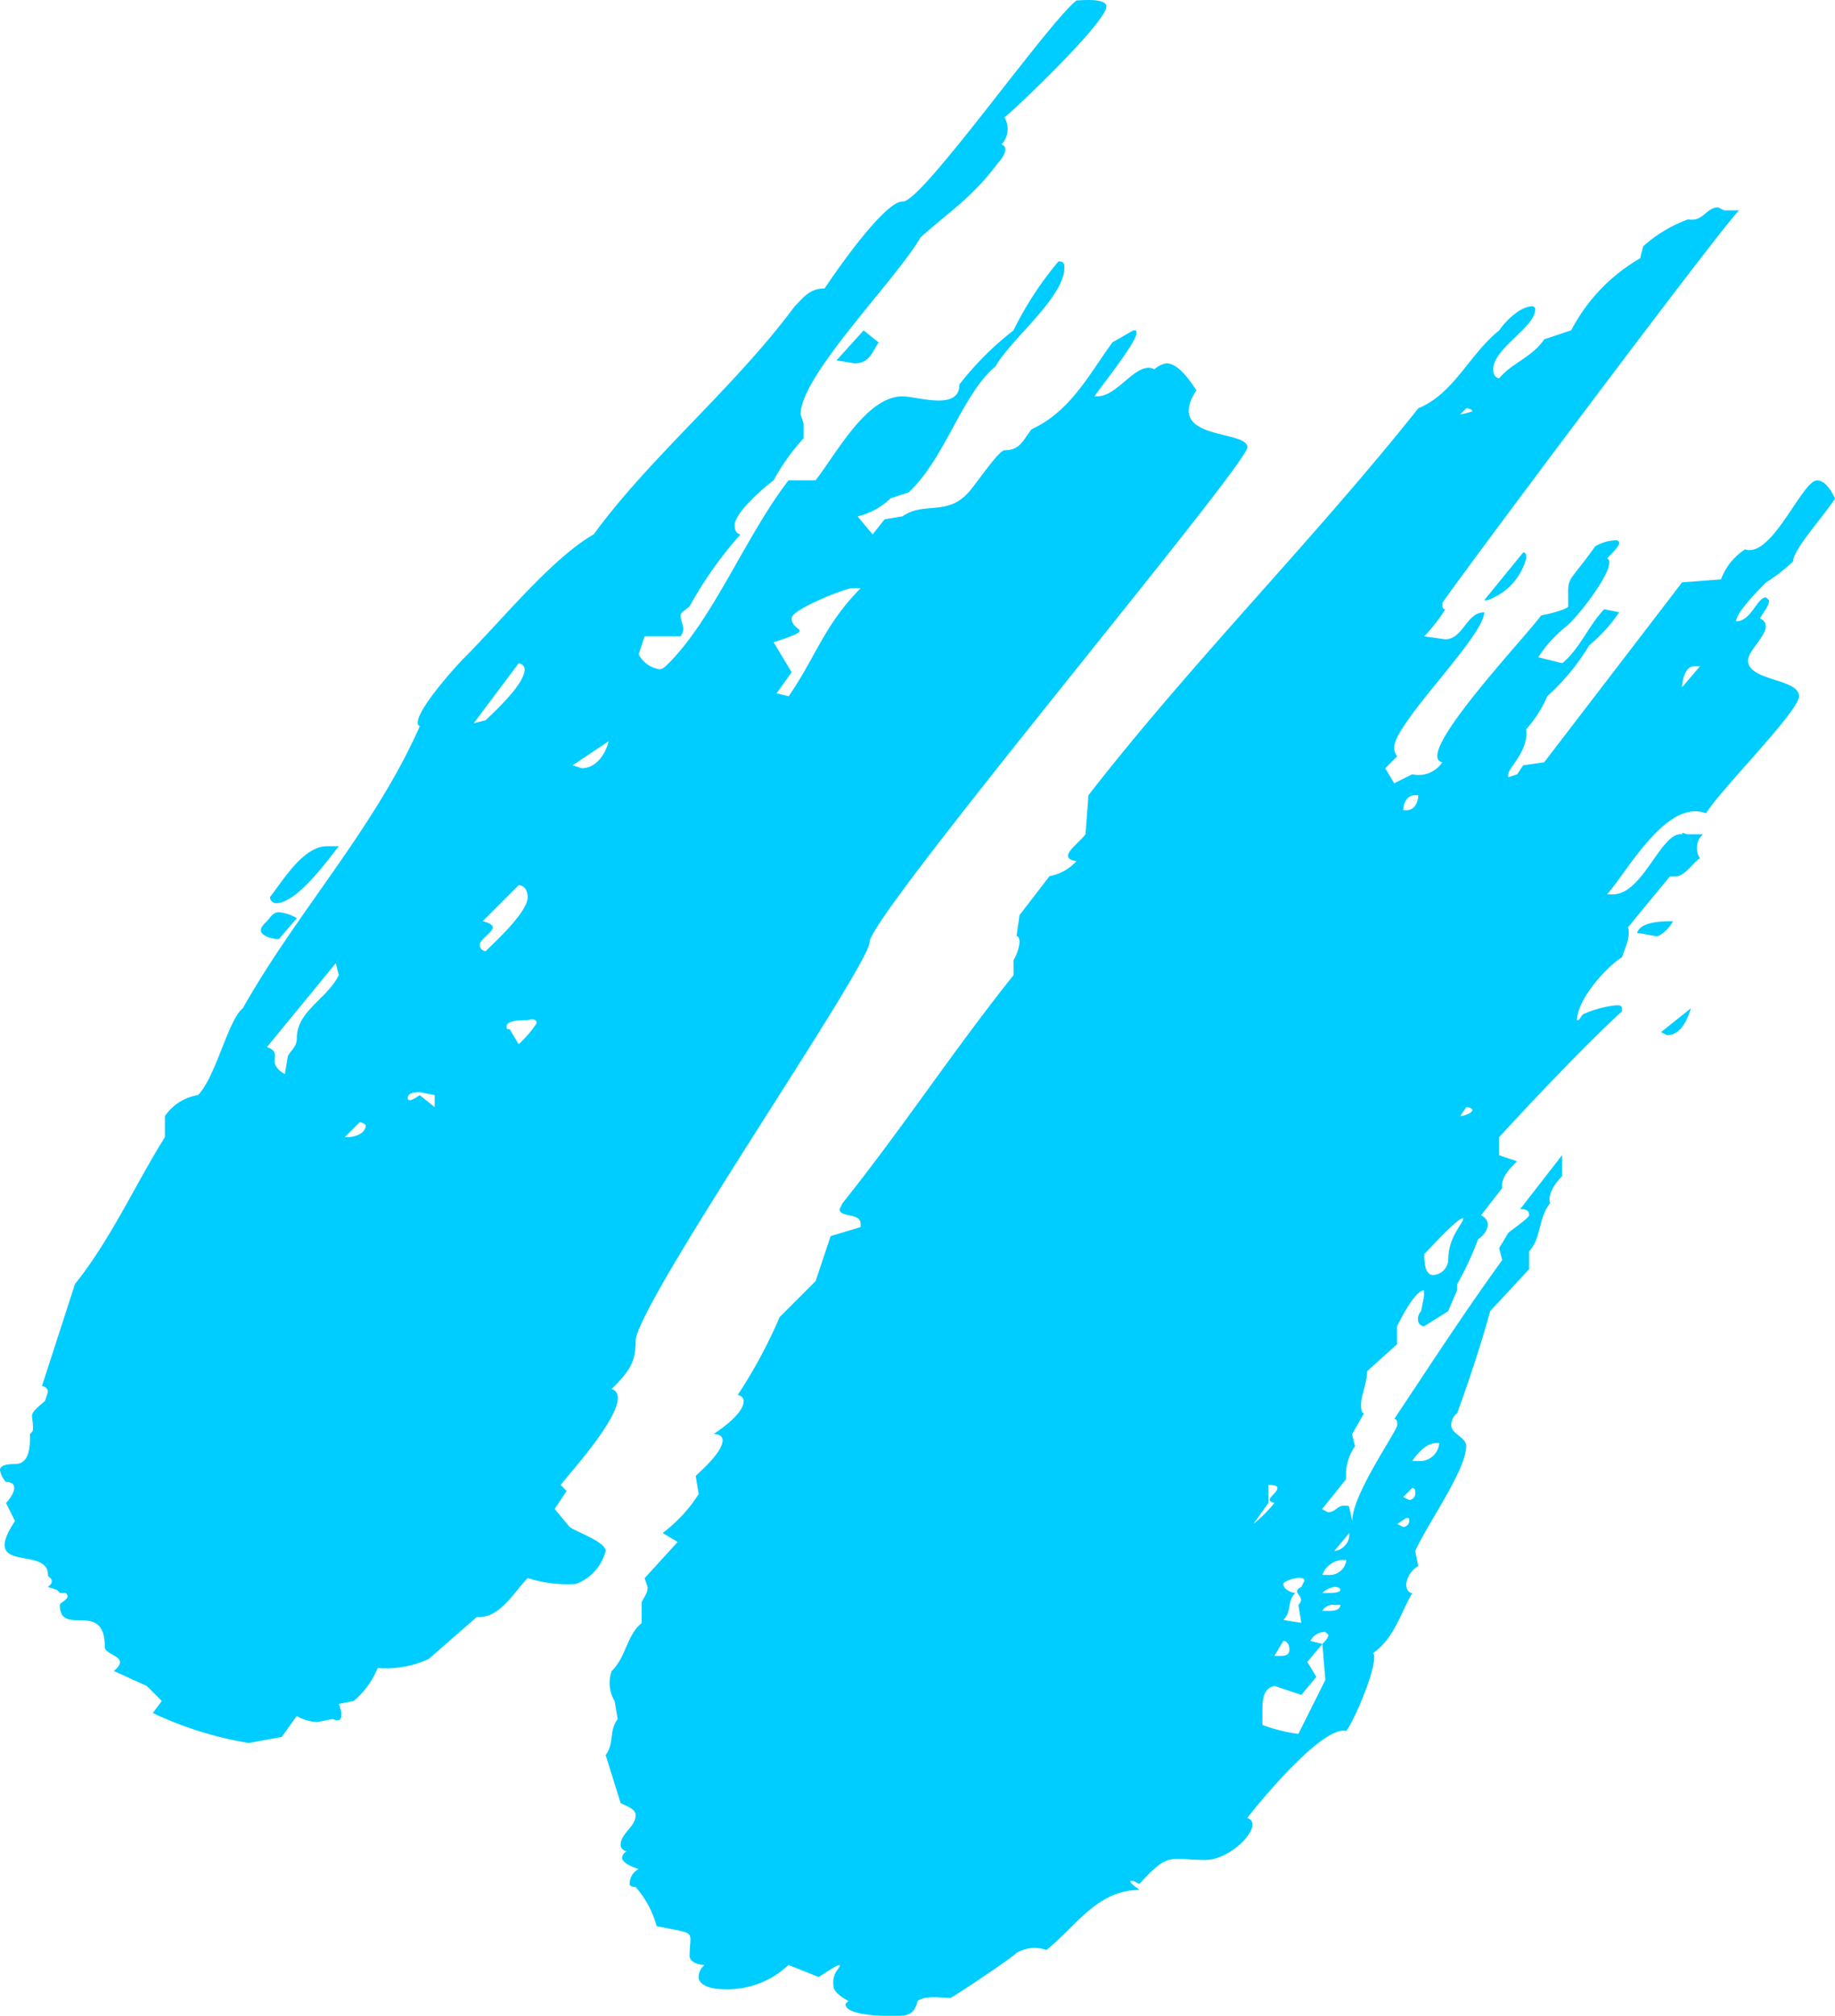 <svg xmlns="http://www.w3.org/2000/svg" xmlns:xlink="http://www.w3.org/1999/xlink" width="114.507" height="125.763" viewBox="0 0 114.507 125.763">
  <defs>
    <clipPath id="clip-path">
      <rect id="Rectangle_922" data-name="Rectangle 922" width="114.507" height="125.763" fill="#00cdff"/>
    </clipPath>
  </defs>
  <g id="Group_2065" data-name="Group 2065" clip-path="url(#clip-path)">
    <path id="Path_13558" data-name="Path 13558" d="M43.034,37.825c-.188.188-.561.375-.561.561,0,.562.373.749,0,1.311H40.228l-.375,1.122a1.749,1.749,0,0,0,1.308.935c.189,0,.375-.187.563-.373,2.806-2.807,4.865-8.046,7.484-11.414h1.684c1.31-1.684,3.181-5.239,5.425-5.239.936,0,3.556.935,3.556-.749a19.12,19.12,0,0,1,3.368-3.366,21.161,21.161,0,0,1,2.806-4.3c.187,0,.375,0,.375.373,0,1.872-3.368,4.491-4.3,6.176-2.058,1.684-3.181,5.8-5.426,7.858l-1.123.373a4.45,4.45,0,0,1-2.057,1.123l.935,1.123L55.2,32.4l1.121-.188c1.311-.935,2.808,0,4.117-1.5.375-.375,1.871-2.62,2.245-2.62.936,0,1.123-.561,1.684-1.309,2.432-1.124,3.555-3.369,5.052-5.426l1.309-.748c.187,0,.187,0,.187.186,0,.562-2.244,3.368-2.619,3.929h.187c1.311,0,2.432-2.245,3.556-1.683a1.416,1.416,0,0,1,.748-.375c.749,0,1.5,1.123,1.87,1.684-2.057,3.181,3.181,2.433,3.181,3.554S54.26,57.1,54.26,58.781c0,1.5-14.594,22.639-14.594,24.885,0,1.309-.374,1.87-1.5,2.993,1.684.561-2.62,5.238-3.181,5.987l.375.375-.748,1.121.934,1.124c.562.374,2.246.935,2.246,1.5a2.974,2.974,0,0,1-1.871,2.059,8.217,8.217,0,0,1-2.993-.375c-.749.749-1.684,2.433-2.995,2.433H29.75l-3,2.619a6.381,6.381,0,0,1-3.18.561,5.275,5.275,0,0,1-1.5,2.058l-.935.187c.187.375.375,1.311-.373.936l-.936.187a2.7,2.7,0,0,1-1.31-.374l-.935,1.31-2.058.374a22.326,22.326,0,0,1-5.987-1.87l.561-.75-.935-.935-2.059-.935c1.123-.936-.561-.936-.561-1.5,0-2.994-2.807-.562-2.807-2.62,0-.187.748-.374.375-.748H3.742l-.186-.187-.563-.188.188-.186c.187-.375-.188-.375-.188-.562,0-1.87-4.3,0-2.057-3.367L.375,93.769c.374-.375.935-1.309,0-1.309A1.429,1.429,0,0,1,0,91.711c0-.374.749-.374.936-.374.936,0,.936-1.124.936-1.872.186-.186.186-.186.186-.373,0-.936-.373-.749.748-1.685l.187-.56a.4.4,0,0,0-.374-.375L4.678,80.11c2.245-2.806,3.741-6.174,5.613-9.167V69.632a3.071,3.071,0,0,1,2.059-1.309c1.122-1.123,1.87-4.677,2.806-5.425,3.367-5.988,8.233-11.227,11.038-17.588-.748-.375,2.059-3.556,2.808-4.3,2.245-2.245,5.424-6.174,8.045-7.671,3.554-4.864,8.794-9.168,12.536-14.22.56-.561.935-1.122,1.871-1.122.748-1.123,3.742-5.426,4.863-5.426C57.441,12.753,65.3,1.527,67.17.03c.187,0,1.87-.186,1.87.375,0,.936-5.238,5.987-6.361,6.923a1.393,1.393,0,0,1-.186,1.684c.561.187,0,.935-.188,1.123-1.684,2.245-2.993,2.993-4.864,4.677-1.5,2.62-7.485,8.606-7.485,11.039l.187.561v.936a13.281,13.281,0,0,0-1.87,2.619c-.749.561-2.432,2.058-2.432,2.806,0,.375.186.562.373.562a24.444,24.444,0,0,0-3.18,4.49M17.4,58.594c-.374,0-1.122-.188-1.122-.561,0-.188.186-.375.373-.562s.375-.561.749-.561a2.662,2.662,0,0,1,1.122.374Zm.374,8.419.187-1.122c.186-.375.561-.561.561-1.123,0-1.684,1.871-2.433,2.619-3.929l-.186-.749-4.3,5.24c1.123.373-.187.934,1.123,1.683m-.562-10.664a.4.4,0,0,1-.373-.375c.748-.936,2.056-3.181,3.554-3.181h.748c-.748.936-2.619,3.556-3.929,3.556M21.7,70.943c.374,0,1.123-.187,1.123-.75a.65.65,0,0,0-.374-.186l-.935.936Zm5.427-1.871v-.749l-.936-.187c-.187,0-.748,0-.748.375s.748-.188.748-.188Zm2.433-23.949.748-.188c.561-.561,2.432-2.245,2.432-3.181a.4.4,0,0,0-.375-.373Zm.373,13.845a.4.4,0,0,0,.375.374c.561-.561,2.62-2.432,2.62-3.368,0-.374-.188-.748-.563-.748l-2.245,2.245c1.5.374-.187.935-.187,1.5m2.432,6.175a7,7,0,0,0,1.124-1.311c0-.374-.561-.186-.561-.186-.375,0-1.312,0-1.312.373,0,.188,0,.188.189.188ZM36.3,47.928c.934,0,1.5-.934,1.682-1.684l-2.244,1.5ZM84.382,94.892c0-1.684,2.807-5.613,2.807-5.988,0-.187,0-.375-.186-.375,2.244-3.367,4.3-6.547,6.736-9.915l-.188-.749.561-.935c.187-.188,1.31-.936,1.31-1.124,0-.373-.374-.373-.561-.373l2.619-3.368v1.309c-.375.375-.935,1.123-.748,1.684-.748.936-.561,2.246-1.31,3v1.122l-2.433,2.619c-.561,2.058-1.309,4.3-2.057,6.362a.964.964,0,0,0-.374.748c0,.561.935.748.935,1.309,0,1.5-2.433,4.865-3.181,6.549l.187.936a1.54,1.54,0,0,0-.748,1.123c0,.374.187.561.375.561-.748,1.309-1.123,2.806-2.433,3.742.373.562-1.123,4.116-1.685,4.864-1.5-.373-5.612,4.678-6.174,5.426,1.123.375-.934,2.62-2.619,2.62-2.244,0-2.244-.561-4.116,1.5l-.375-.188h-.186c0,.188.373.375.561.562-2.62,0-3.929,2.245-5.8,3.742a2.212,2.212,0,0,0-1.87.187c-.375.374-3.743,2.62-4.117,2.806-.562,0-1.5-.186-2.059.188-.186.935-.748.935-1.5.935-.561,0-2.994,0-2.994-.748l.188-.187c-.375-.188-.936-.561-.936-.936a1.406,1.406,0,0,1,.187-.936c.749-.934-.748.188-1.123.375l-1.871-.748a5.565,5.565,0,0,1-4.3,1.5c-.375,0-1.31-.187-1.31-.748a.97.97,0,0,1,.374-.748c-.374,0-.935-.188-.935-.561,0-1.684.561-1.311-2.058-1.872a6.151,6.151,0,0,0-1.31-2.432s-.374,0-.374-.187a1.03,1.03,0,0,1,.561-.936c-.561-.186-1.5-.561-.749-1.122a.4.4,0,0,1-.375-.375c0-.748.937-1.122.937-1.87,0-.375-.562-.562-.937-.75l-.934-2.993c.56-.748.186-1.5.749-2.245l-.189-1.123a2.209,2.209,0,0,1-.186-1.87c.935-.936.935-2.245,1.871-2.994v-1.31c.188-.374.374-.561.374-.936l-.186-.561L42.285,96.2l-.935-.561A9.176,9.176,0,0,0,43.6,93.208l-.186-1.123c.373-.374,1.682-1.5,1.682-2.245,0-.188-.186-.375-.561-.375.561-.373,1.872-1.309,1.872-2.058a.4.4,0,0,0-.375-.374,30.951,30.951,0,0,0,2.62-4.865l2.245-2.245.936-2.806,1.871-.561v-.187c0-.749-1.311-.375-1.311-.936l.188-.375c3.741-4.677,6.922-9.542,10.665-14.219V59.9a2.644,2.644,0,0,0,.374-1.122s0-.375-.186-.375l.186-1.309,1.871-2.432a3.037,3.037,0,0,0,1.684-.936c-1.311-.187.187-1.122.56-1.684l.188-2.433c6.548-8.419,14.033-15.9,20.581-24.136,2.244-.934,3.181-3.367,5.052-4.863.373-.563,1.31-1.5,2.058-1.5a.184.184,0,0,1,.188.187c0,1.123-2.621,2.432-2.621,3.743,0,.373.188.561.375.561.748-.936,2.058-1.311,2.806-2.433l1.685-.56a11.072,11.072,0,0,1,4.3-4.492l.188-.748a8.647,8.647,0,0,1,2.806-1.684c.934.187,1.123-.748,1.871-.748l.374.187h.935C107.21,14.437,90,37.451,90,37.638s0,.375.188.375A10.325,10.325,0,0,1,88.874,39.7l1.309.186c1.124,0,1.31-1.683,2.433-1.683,0,1.5-5.613,6.923-5.613,8.419a.818.818,0,0,0,.186.561l-.748.748.562.936,1.123-.561A1.774,1.774,0,0,0,90,47.555c-1.869-.375,5.241-7.858,6.176-9.169.186,0,1.683-.373,1.683-.561,0-2.057-.186-1.123,1.684-3.741a2.7,2.7,0,0,1,1.311-.375.182.182,0,0,1,.186.187c0,.188-.561.749-.749.936.749.374-1.87,3.742-2.618,4.3a8,8,0,0,0-1.684,1.871l1.5.375c1.122-.936,1.685-2.433,2.62-3.368l.935.187a9.807,9.807,0,0,1-1.87,2.058,13.936,13.936,0,0,1-2.62,3.18A7.712,7.712,0,0,1,95.236,45.5c.186,1.311-1.124,2.432-1.124,2.807v.188l.561-.188.375-.561,1.309-.187,8.608-11.226,2.431-.188a3.749,3.749,0,0,1,1.5-1.871c1.682.562,3.554-4.3,4.489-4.3.562,0,.937.749,1.124,1.122-.562.936-2.62,3.181-2.62,3.93a10.309,10.309,0,0,1-1.685,1.31c-.374.373-1.87,1.871-1.87,2.432.936,0,1.311-1.5,1.87-1.5l.189.187c0,.374-.375.749-.563,1.123,1.123.561-.749,1.871-.749,2.619,0,1.31,3.181,1.122,3.181,2.245,0,.936-5.05,5.987-5.8,7.3-2.433-.936-4.865,3.554-6.176,5.052h.374c1.873,0,2.995-3.931,4.3-3.743,0-.188.186,0,.374,0h.934a1.161,1.161,0,0,0-.186,1.5c-.374.187-.936,1.123-1.5,1.123h-.375l-2.618,3.18c.186.561-.187,1.31-.375,1.872-.936.561-2.806,2.618-2.806,3.929.186,0,.186-.188.374-.375a6.641,6.641,0,0,1,2.059-.561c.186,0,.373,0,.373.188v.186c-2.245,2.059-5.613,5.613-7.671,7.859v1.122l1.122.375c-.374.373-.934.934-.934,1.5v.188l-1.311,1.682c.748.375.375,1.124-.187,1.5a18.683,18.683,0,0,1-1.309,2.806v.375l-.562,1.309-1.5.936a.4.4,0,0,1-.375-.375.686.686,0,0,1,.188-.561l.187-.935v-.374c-.562,0-1.5,1.87-1.685,2.245v1.122l-1.87,1.684c0,.748-.374,1.5-.374,2.059,0,.186,0,.561.186.561l-.749,1.309.188.748a3.036,3.036,0,0,0-.562,1.684v.375l-1.5,1.87.372.188c.562,0,.562-.561,1.312-.374ZM49.4,41.942l-.936,1.309.749.187c1.684-2.432,2.246-4.49,4.491-6.736h-.562c-.374,0-3.742,1.311-3.742,1.872,0,.935,1.684.561-1.122,1.5Zm4.49-21.329.936.748c-.374.561-.561,1.309-1.5,1.309L52.2,22.483Zm23.949,21.7-.748.749Zm.375,52.763a8.549,8.549,0,0,0,1.309-1.309c-.748-.188.188-.561.188-.936,0-.187-.374-.187-.561-.187v1.123Zm3.367,8.608.562.934-.937,1.123-1.683-.561c-.748.187-.748.935-.748,1.685v.748a9.971,9.971,0,0,0,2.246.561l1.683-3.368-.186-2.245Zm-1.683-.375c.186,0,.561,0,.561-.375s-.187-.561-.375-.561l-.561.936Zm.186-2.245,1.122.187-.185-1.123c.56-.561-.562-.748.185-1.123l.189-.373c0-.188-.189-.188-.374-.188s-.937.188-.937.375c0,.374.562.561.75.561-.562.561-.188,1.123-.75,1.684m2.806.936-.186-.188a1.03,1.03,0,0,0-.935.561l.749.188c.186-.188.372-.375.372-.561m0-3.743a1.048,1.048,0,0,0,1.123-.936h-.186a1.405,1.405,0,0,0-1.309.936Zm0,1.123c.189,0,.75,0,.75-.187s-.375-.188-.375-.188a1.417,1.417,0,0,0-.747.375Zm0,1.123c.189,0,.75,0,.75-.375H83.26a.745.745,0,0,0-.747.375ZM84.2,95.64l-.937,1.122A1.048,1.048,0,0,0,84.2,95.64m3.366-.374a.4.4,0,0,0,.375-.374c0-.187,0-.187-.187-.187l-.562.373Zm.188-44.718c.561,0,.748-.561.748-.936h-.187c-.561,0-.749.563-.749.936Zm.187,43.033a.4.4,0,0,0,.374-.373c0-.187,0-.375-.186-.375l-.563.561Zm.749-2.432a1.207,1.207,0,0,0,1.122-1.122h-.187c-.562,0-1.123.561-1.5,1.122Zm.748-11.6a1,1,0,0,0,.935-.935c0-1.5.937-2.245.937-2.62-.375,0-2.06,1.871-2.433,2.245,0,.375,0,1.31.561,1.31m2.433-53.886c0-.187-.375-.187-.375-.187l-.375.375a4.208,4.208,0,0,0,.75-.188m0,43.6c0-.187-.375-.187-.375-.187l-.375.56c.189,0,.75-.187.75-.373m3.18-34.8c.188,0,.188.188.188.375A3.812,3.812,0,0,1,92.8,37.451h-.187ZM104.4,57.471a2.258,2.258,0,0,1-.937.935c-.372,0-.933-.187-1.308-.187.187-.748,1.683-.748,2.245-.748m1.123,5.427c-.187.56-.561,1.682-1.5,1.682l-.374-.186Zm.561-21.331h-.374c-.562,0-.748.936-.748,1.311Z" fill="#00cdff"/>
  </g>
</svg>
